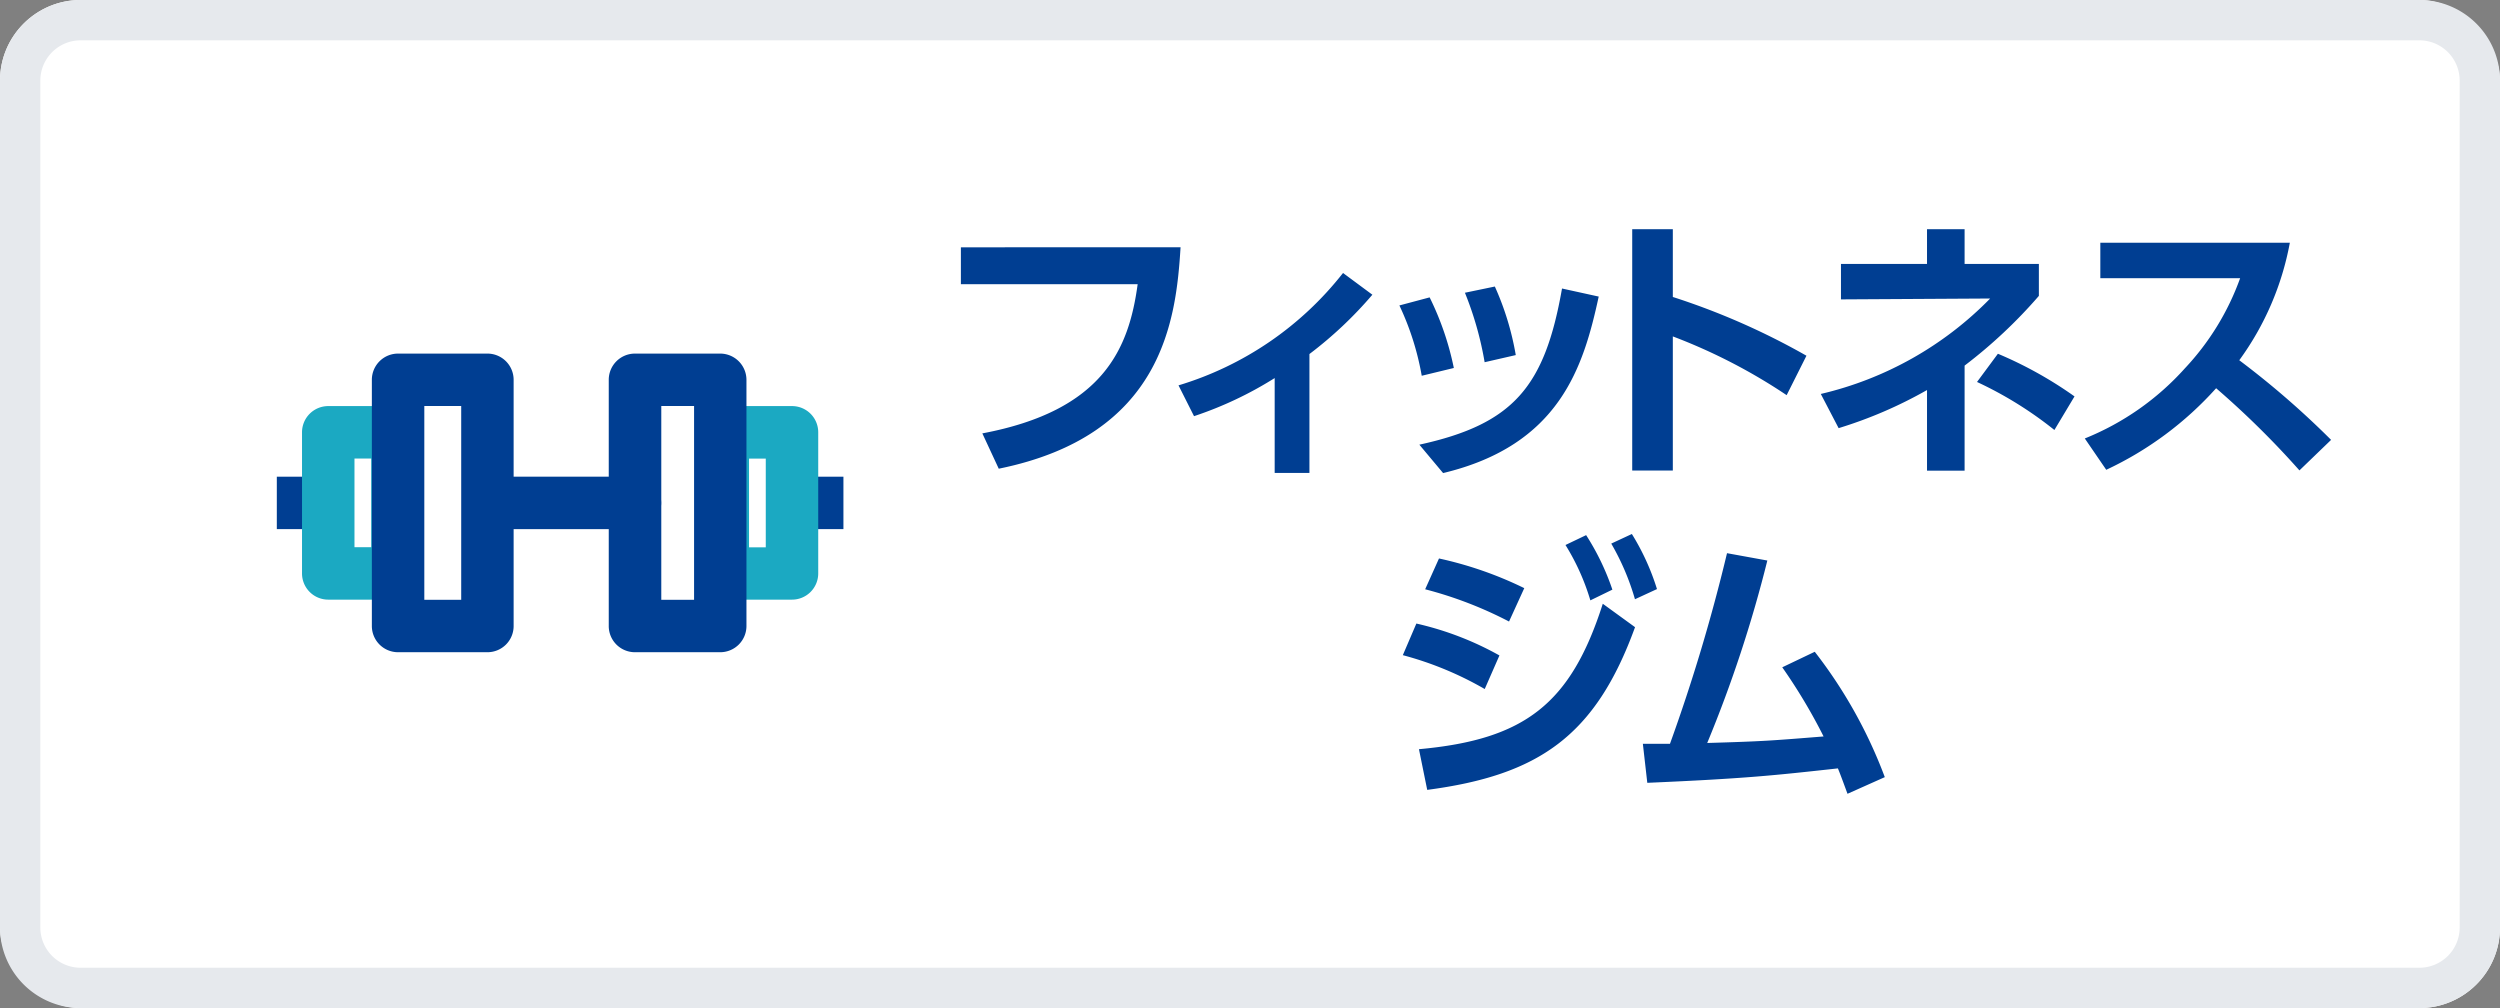<svg xmlns="http://www.w3.org/2000/svg" width="62" height="25"><rect width="100%" height="100%" fill="#808080" stroke="none"/><defs><style>.cls-3{fill:#003e92}.cls-5{fill:#1ba9c2}</style></defs><g id="レイヤー_2" data-name="レイヤー 2"><g id="レイヤー_1-2" data-name="レイヤー 1"><rect width="62" height="25" rx="2" fill="#fff"/><path d="M60 1a1 1 0 011 1v21a1 1 0 01-1 1H2a1 1 0 01-1-1V2a1 1 0 011-1h58m0-1H2a2 2 0 00-2 2v21a2 2 0 002 2h58a2 2 0 002-2V2a2 2 0 00-2-2z" fill="#e6e9ed"/><path class="cls-3" d="M29.278 6.133c-.112 1.806-.441 4.664-4.509 5.491l-.407-.876c3.011-.568 3.635-2.109 3.852-3.7H23.83v-.915zM32.474 11.728h-.862V9.376a9.213 9.213 0 01-2 .945l-.385-.764a8.182 8.182 0 004.08-2.787l.728.539a9.9 9.9 0 01-1.561 1.471zM35.259 9.319a6.835 6.835 0 00-.554-1.744l.75-.2a7.19 7.19 0 01.6 1.751zm-.059 1.709c2.34-.511 3.111-1.442 3.538-3.873l.91.2c-.378 1.744-.966 3.684-3.859 4.377zm1.619-2.045a8.269 8.269 0 00-.489-1.723l.742-.154a7 7 0 01.519 1.7zM44.309 9.8a13.916 13.916 0 00-2.823-1.457v3.327h-1.007V5.684h1.007v1.681A17.581 17.581 0 0144.8 8.822zM47.79 5.684h.932v.862h1.842v.792a12.191 12.191 0 01-1.842 1.729v2.606h-.932v-2a10.852 10.852 0 01-2.192.945l-.442-.848a8.616 8.616 0 004.2-2.367l-3.7.022v-.879h2.134zm3.159 4.98a9.421 9.421 0 00-1.919-1.191l.518-.7a9.92 9.92 0 011.9 1.058zM56.788 6.02a7.137 7.137 0 01-1.254 2.914 21.493 21.493 0 012.277 1.975l-.785.757a21.771 21.771 0 00-2.066-2.038 8.49 8.49 0 01-2.725 2.023l-.532-.777a6.687 6.687 0 002.48-1.737A6.441 6.441 0 0055.555 6.9h-3.467v-.88zM36.821 17.088a8.332 8.332 0 00-2.031-.84l.336-.784a7.7 7.7 0 012.06.791zM35.19 18.58c2.632-.238 3.767-1.128 4.559-3.607l.8.581c-.981 2.7-2.388 3.67-5.154 4.035zm2.234-3.166a9.831 9.831 0 00-2.08-.8l.343-.764a9.3 9.3 0 012.115.736zm1.912-2.143a6.112 6.112 0 01.651 1.352l-.546.266a5.644 5.644 0 00-.617-1.373zm1.134-.028a5.885 5.885 0 01.623 1.366l-.546.252a6.089 6.089 0 00-.588-1.38zM40.743 18.447h.672a43.957 43.957 0 001.415-4.728l1 .182a32 32 0 01-1.491 4.525c1.414-.042 1.561-.056 2.886-.162a13.7 13.7 0 00-1.025-1.715l.806-.385a11.787 11.787 0 011.737 3.109l-.925.413c-.119-.322-.161-.441-.238-.63-1.59.175-2.283.252-4.727.358z"/><path id="SVGID" fill="none" d="M6.891 5.472h14v14h-14z"/><path class="cls-3" d="M19.642 11.822h1.275v1.3h-1.275zM6.865 11.822H8.14v1.3H6.865z"/><path class="cls-5" d="M9.857 14.871H8.141a.65.65 0 01-.651-.65v-3.5a.65.65 0 01.651-.65h1.716a.65.65 0 01.65.65v3.5a.65.65 0 01-.65.65zm-1.066-1.3h.415v-2.2h-.415zM17.926 14.871a.65.65 0 01-.65-.65v-3.5a.65.65 0 01.65-.65h1.716a.649.649 0 01.65.65v3.5a.65.65 0 01-.65.65zm1.716-.651zm-1.066-2.847v2.2h.415v-2.2z"/><path class="cls-3" d="M15.747 13.122h-3.291a.65.65 0 010-1.3h3.291a.65.65 0 110 1.3z"/><path class="cls-3" d="M12.088 16.175H9.872a.65.65 0 01-.65-.65V9.418a.65.65 0 01.65-.649h2.216a.65.65 0 01.65.649v6.107a.649.649 0 01-.65.65zm-1.565-1.3h.915v-4.807h-.915zM15.747 16.175a.649.649 0 01-.65-.65V9.418a.65.65 0 01.65-.649h2.114a.652.652 0 01.651.65v6.106a.65.65 0 01-.651.65zm2.114-.651zM16.4 10.068v4.807h.813v-4.807z"/></g></g></svg>